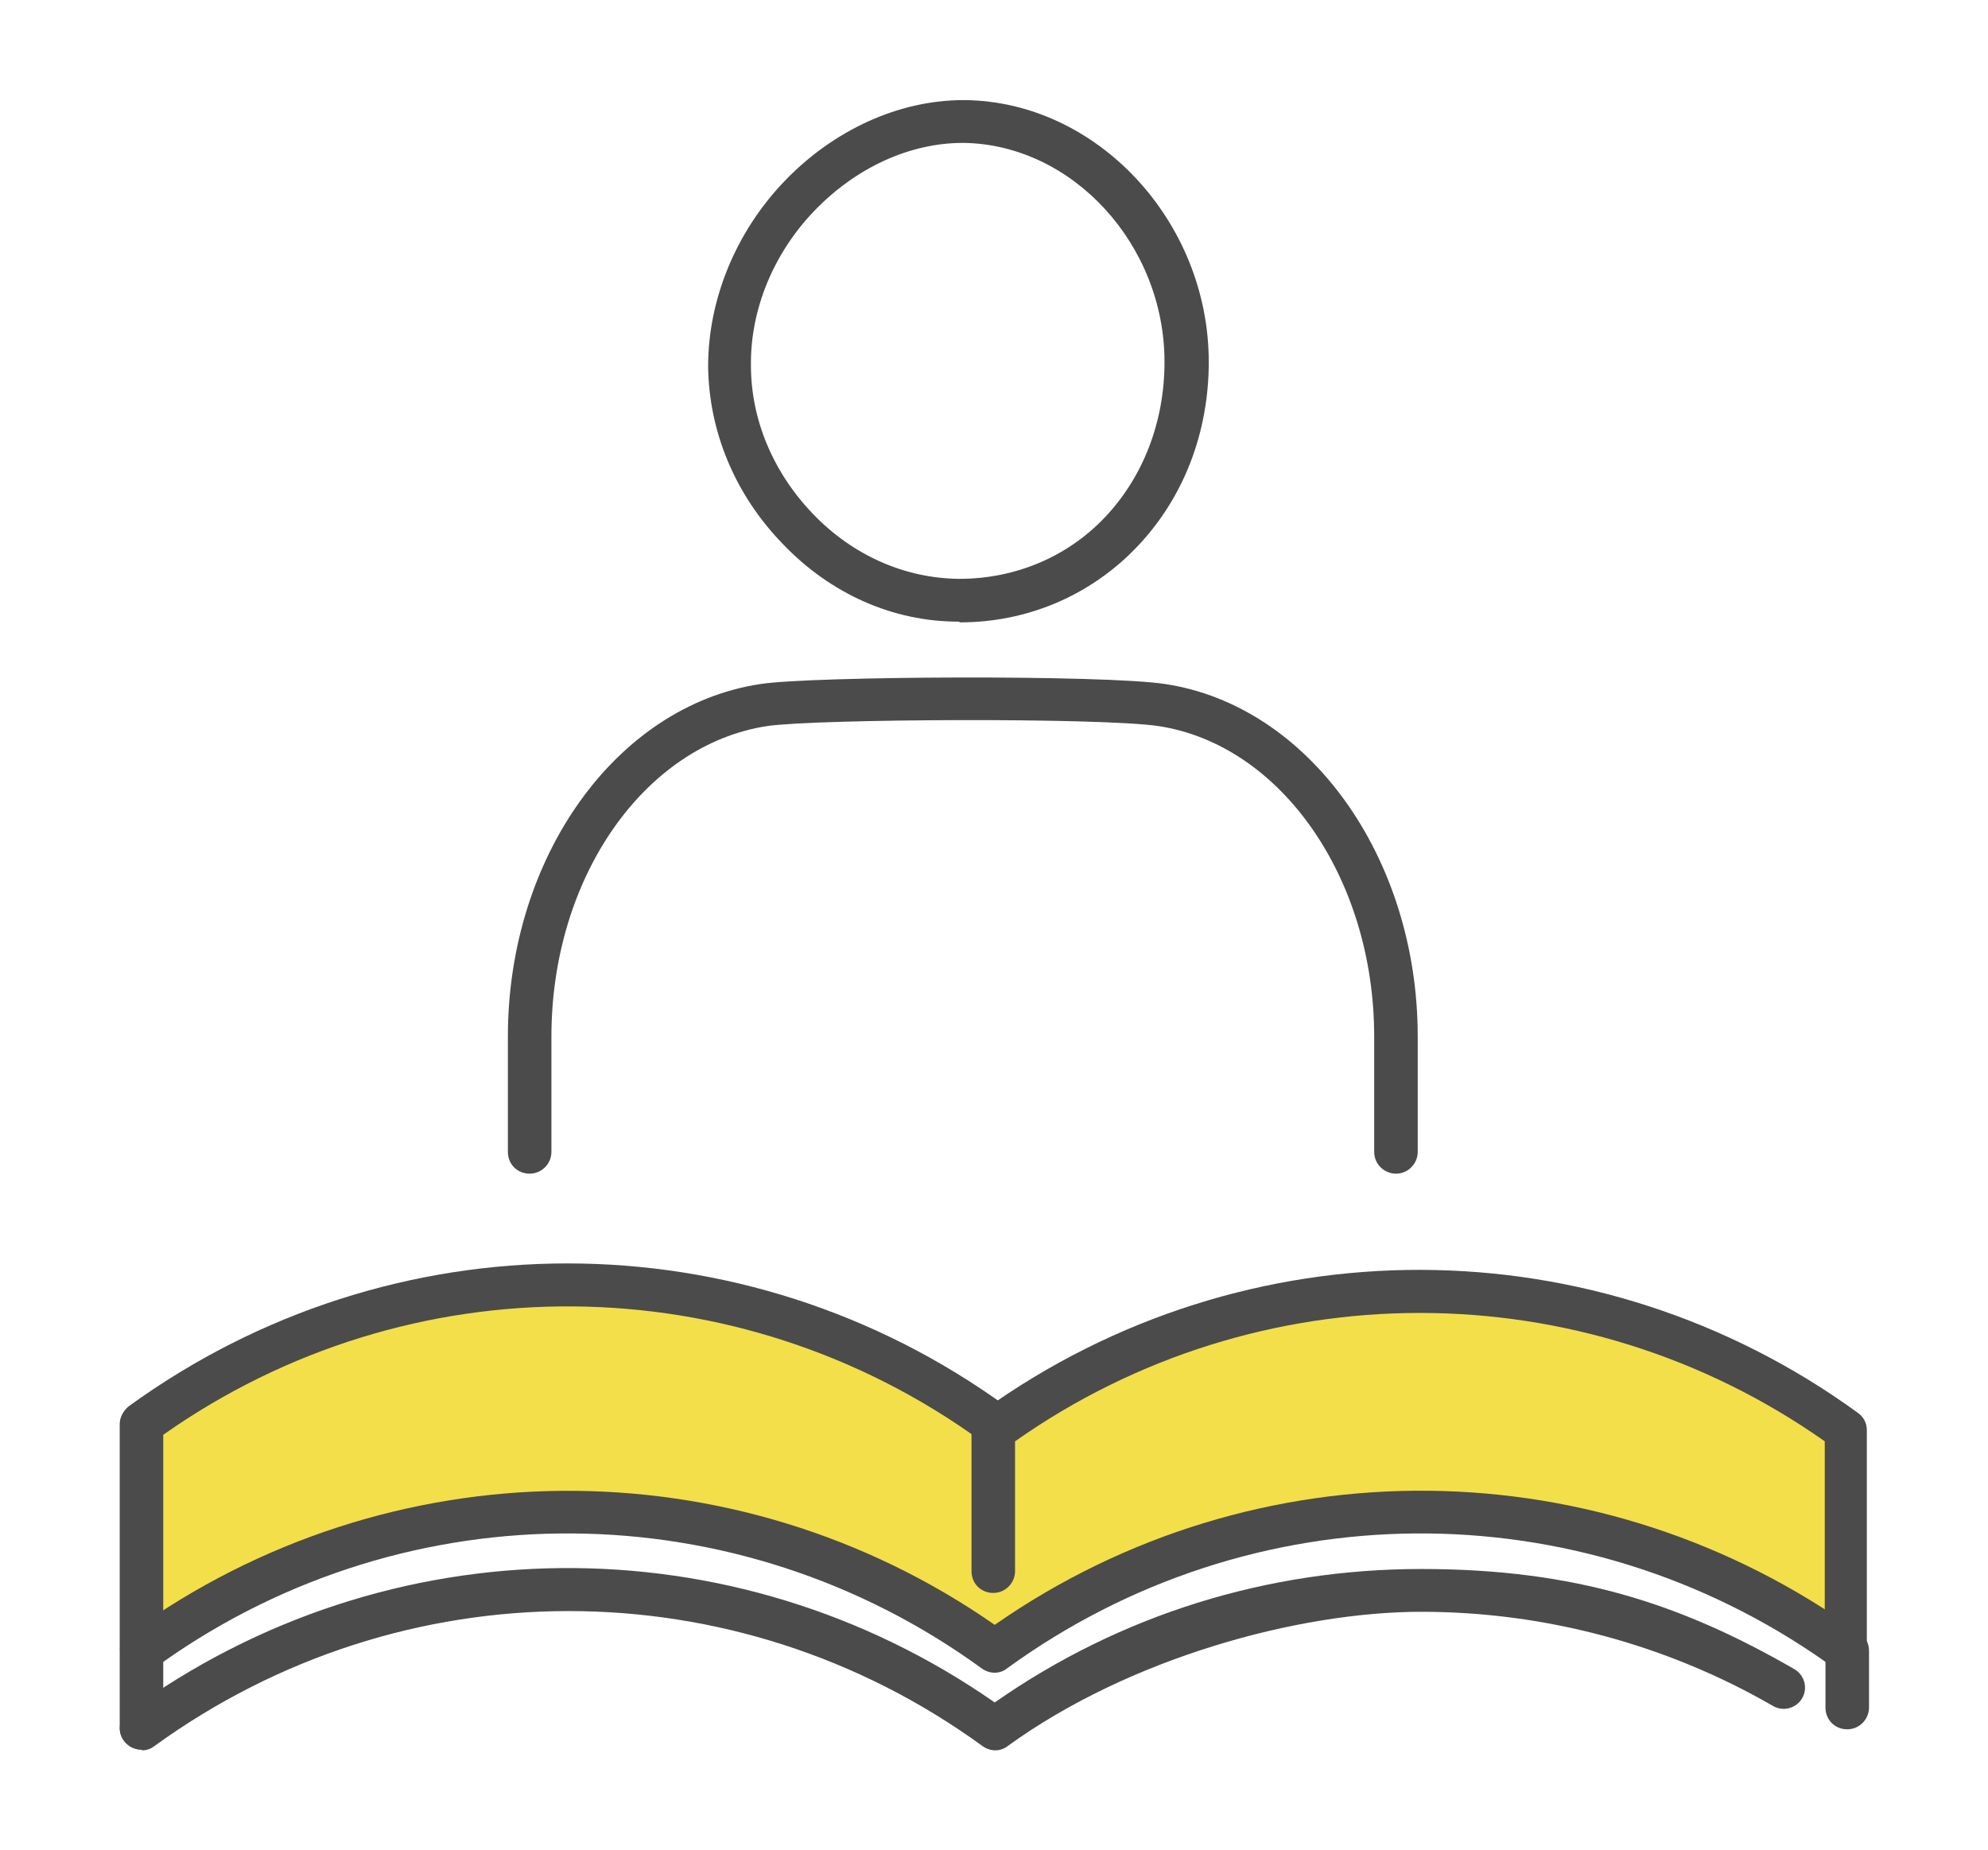 <?xml version="1.0" encoding="UTF-8"?>
<svg id="_レイヤー_1" data-name="レイヤー_1" xmlns="http://www.w3.org/2000/svg" version="1.1" viewBox="0 0 274 255">
  <!-- Generator: Adobe Illustrator 29.0.0, SVG Export Plug-In . SVG Version: 2.1.0 Build 186)  -->
  <defs>
    <style>
      .st0 {
        fill: #f3df49;
      }

      .st1 {
        fill: #4b4b4b;
      }
    </style>
  </defs>
  <path class="st0" d="M137.5,197c35-25.1,82.2-25,117.1.3v30.4c-35-25.5-82.5-25.5-117.5,0-35-25.4-82.3-25.5-117.3-.2l-.3-.4v-30.8c35-25.5,82.5-25.5,117.5,0l.5.6Z"/>
  <g>
    <path class="st1" d="M19.5,230.1c-1.6,0-3-1.3-3-3v-30.8c0-.9.5-1.8,1.2-2.4,36.2-26.3,84.8-26.3,121,0,1.3,1,1.6,2.8.7,4.1-1,1.3-2.8,1.6-4.1.7-33.7-24.5-78.9-24.8-112.8-.9v29.3c0,1.6-1.3,3-3,3Z"/>
    <path class="st1" d="M254.5,230.6c-1.6,0-3-1.3-3-3v-28.9c-33.5-23.6-78.1-23.6-111.6,0v17.9c0,1.6-1.3,3-3,3s-3-1.3-3-3v-19.4c0-.9.5-1.8,1.2-2.4.2-.1.4-.3.5-.4,36.1-25.9,84.5-25.8,120.5.4.8.6,1.2,1.4,1.2,2.4v30.4c0,1.6-1.3,3-3,3Z"/>
    <path class="st1" d="M19.5,241.2c-.9,0-1.8-.4-2.4-1.2-1-1.3-.7-3.2.7-4.1,35.6-25.9,83.3-26.3,119.3-1.2,17.3-12.1,37.6-18.4,58.8-18.4s35.8,4.8,51.4,13.8c1.4.8,1.9,2.6,1.1,4-.8,1.4-2.6,1.9-4,1.1-14.7-8.5-31.5-13-48.5-13s-40.3,6.4-57,18.5c-1,.8-2.4.8-3.5,0-34.1-24.8-79.9-24.8-114.1,0-.5.4-1.1.6-1.7.6Z"/>
    <path class="st1" d="M19.5,241.2c-1.6,0-3-1.3-3-3v-10.6c0-1,.5-1.9,1.3-2.4l.3-.2c35.5-25.6,83.1-26,119-1,36-25.1,83.7-24.6,119.3,1.2.8.6,1.2,1.4,1.2,2.4v7.8c0,1.6-1.3,3-3,3s-3-1.3-3-3v-6.3c-34-23.9-79.1-23.6-112.8.9-1,.8-2.4.8-3.5,0-33.7-24.5-78.9-24.8-112.8-.9v9.1c0,1.6-1.3,3-3,3Z"/>
    <path class="st1" d="M132.2,85.7h-.1c-9,0-17.6-3.8-24.2-10.7-6.6-6.8-10.2-15.5-10.3-24.5,0-9.2,3.8-18.5,10.5-25.5h0c6.8-7.1,15.8-11.2,24.7-11.2h.2c18.2.2,33.6,16.7,33.6,36.1,0,9.8-3.5,18.8-9.9,25.5-6.4,6.7-15.1,10.4-24.4,10.4ZM132.9,19.7h-.2c-7.3,0-14.7,3.4-20.4,9.3,0,0,0,0,0,0-5.7,5.9-8.9,13.7-8.8,21.4,0,7.5,3.1,14.8,8.6,20.5,5.5,5.7,12.6,8.8,20,8.9h.1c7.7,0,14.9-3,20.1-8.5,5.3-5.6,8.2-13.2,8.2-21.4,0-16.2-12.7-30-27.7-30.2ZM110.2,27h0,0Z"/>
    <path class="st1" d="M192.4,161.8c-1.6,0-3-1.3-3-3v-15.9c0-21.8-12.8-40.2-29.7-42.8-8-1.2-47.4-1-54,0-16.9,2.6-29.7,20.9-29.7,42.8v15.9c0,1.6-1.3,3-3,3s-3-1.3-3-3v-15.9c0-24.7,14.9-45.6,34.8-48.6,7.1-1.1,47.3-1.3,55.8,0,19.8,3,34.8,23.9,34.8,48.6v15.9c0,1.6-1.3,3-3,3Z"/>
  </g>
</svg>